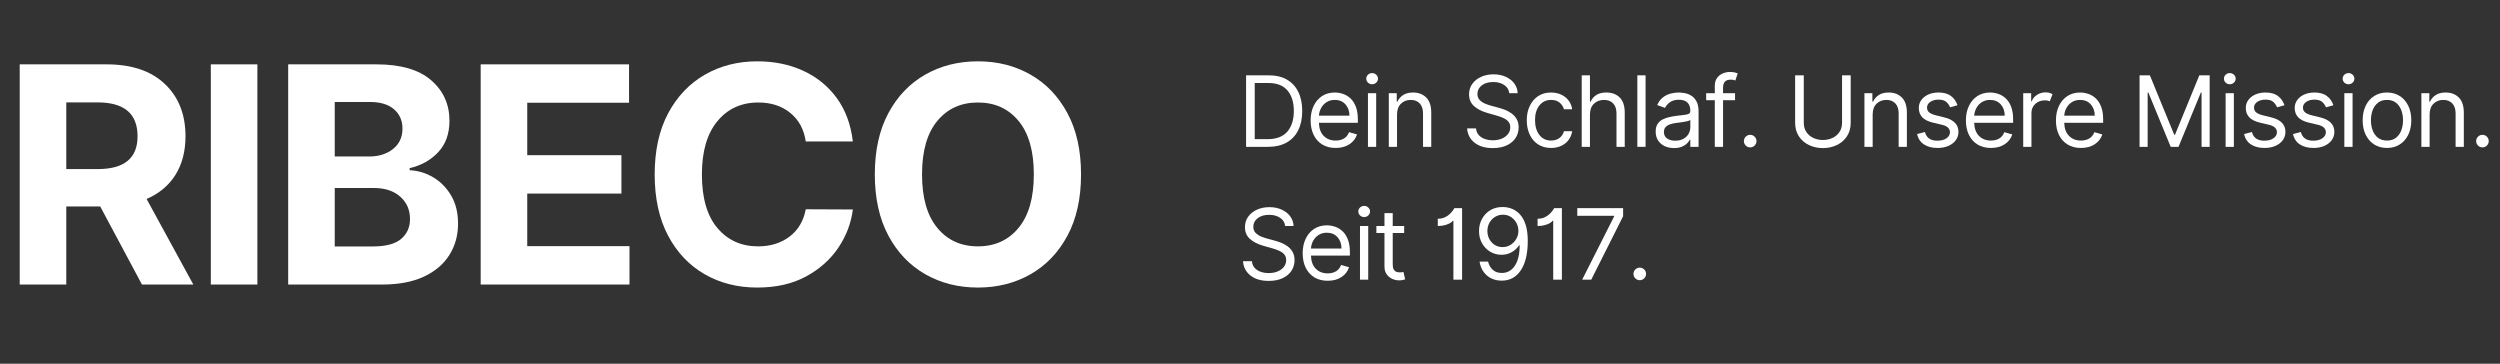 <svg version="1.0" preserveAspectRatio="xMidYMid meet" height="291" viewBox="0 0 1500 218.25" zoomAndPan="magnify" width="2000" xmlns:xlink="http://www.w3.org/1999/xlink" xmlns="http://www.w3.org/2000/svg"><rect x="0" y="0" width="1500" height="218.25" fill="#333333" stroke="none"/><defs><g></g><clipPath id="907f75e9f5"><path clip-rule="nonzero" d="M 2.57 0 L 656 0 L 656 216 L 2.57 216 Z M 2.57 0"></path></clipPath><clipPath id="3b317b6965"><rect height="216" y="0" width="654" x="0"></rect></clipPath><clipPath id="e5964bb53d"><path clip-rule="nonzero" d="M 742 31 L 1497.43 31 L 1497.43 183 L 742 183 Z M 742 31"></path></clipPath><clipPath id="558a5174fd"><rect height="152" y="0" width="756" x="0"></rect></clipPath></defs><g clip-path="url(#907f75e9f5)"><g transform="matrix(1, 0, 0, 1, 2, 0)"><g clip-path="url(#3b317b6965)"><g fill-opacity="1" fill="#ffffff"><g transform="translate(-1.656, 170.719)"><g><path d="M 11.484 0 L 11.484 -132.109 L 63.609 -132.109 C 78.617 -132.109 90.258 -128.191 98.531 -120.359 C 106.812 -112.535 110.953 -102.066 110.953 -88.953 C 110.953 -79.922 108.941 -72.203 104.922 -65.797 C 100.898 -59.391 95.129 -54.57 87.609 -51.344 L 115.656 0 L 84.828 0 L 59.797 -46.828 L 39.422 -46.828 L 39.422 0 Z M 39.422 -69.281 L 58.375 -69.281 C 74.25 -69.281 82.188 -75.836 82.188 -88.953 C 82.188 -102.504 74.207 -109.281 58.25 -109.281 L 39.422 -109.281 Z M 39.422 -69.281"></path></g></g></g><g fill-opacity="1" fill="#ffffff"><g transform="translate(113.007, 170.719)"><g><path d="M 39.422 -132.109 L 39.422 0 L 11.484 0 L 11.484 -132.109 Z M 39.422 -132.109"></path></g></g></g><g fill-opacity="1" fill="#ffffff"><g transform="translate(159.424, 170.719)"><g><path d="M 11.484 0 L 11.484 -132.109 L 64.375 -132.109 C 78.957 -132.109 89.914 -128.938 97.25 -122.594 C 104.582 -116.25 108.25 -108.133 108.25 -98.25 C 108.25 -90.469 105.988 -84.176 101.469 -79.375 C 96.957 -74.582 91.258 -71.41 84.375 -69.859 L 84.375 -68.578 C 89.406 -68.359 94.125 -66.938 98.531 -64.312 C 102.945 -61.688 106.531 -58.031 109.281 -53.344 C 112.031 -48.656 113.406 -43.047 113.406 -36.516 C 113.406 -29.504 111.672 -23.242 108.203 -17.734 C 104.742 -12.234 99.641 -7.898 92.891 -4.734 C 86.141 -1.578 77.816 0 67.922 0 Z M 39.422 -22.844 L 62.188 -22.844 C 70.008 -22.844 75.695 -24.348 79.25 -27.359 C 82.801 -30.367 84.578 -34.344 84.578 -39.281 C 84.578 -44.75 82.629 -49.223 78.734 -52.703 C 74.836 -56.18 69.535 -57.922 62.828 -57.922 L 39.422 -57.922 Z M 39.422 -76.828 L 60.125 -76.828 C 65.844 -76.828 70.594 -78.32 74.375 -81.312 C 78.164 -84.301 80.062 -88.398 80.062 -93.609 C 80.062 -98.379 78.367 -102.223 74.984 -105.141 C 71.609 -108.066 66.828 -109.531 60.641 -109.531 L 39.422 -109.531 Z M 39.422 -76.828"></path></g></g></g><g fill-opacity="1" fill="#ffffff"><g transform="translate(274.926, 170.719)"><g><path d="M 11.484 0 L 11.484 -132.109 L 100.5 -132.109 L 100.5 -109.078 L 39.422 -109.078 L 39.422 -77.609 L 95.922 -77.609 L 95.922 -54.578 L 39.422 -54.578 L 39.422 -23.031 L 100.766 -23.031 L 100.766 0 Z M 11.484 0"></path></g></g></g><g fill-opacity="1" fill="#ffffff"><g transform="translate(381.655, 170.719)"><g><path d="M 128.047 -85.859 L 99.797 -85.859 C 98.723 -93.129 95.625 -98.836 90.5 -102.984 C 85.383 -107.141 79 -109.219 71.344 -109.219 C 61.113 -109.219 52.91 -105.461 46.734 -97.953 C 40.566 -90.453 37.484 -79.82 37.484 -66.062 C 37.484 -51.945 40.586 -41.223 46.797 -33.891 C 53.016 -26.566 61.133 -22.906 71.156 -22.906 C 78.594 -22.906 84.891 -24.848 90.047 -28.734 C 95.211 -32.629 98.461 -38.102 99.797 -45.156 L 128.047 -45.031 C 127.055 -36.945 124.176 -29.332 119.406 -22.188 C 114.633 -15.051 108.148 -9.266 99.953 -4.828 C 91.766 -0.398 82.016 1.812 70.703 1.812 C 58.922 1.812 48.395 -0.852 39.125 -6.188 C 29.852 -11.52 22.539 -19.238 17.188 -29.344 C 11.832 -39.457 9.156 -51.695 9.156 -66.062 C 9.156 -80.469 11.863 -92.723 17.281 -102.828 C 22.707 -112.93 30.062 -120.641 39.344 -125.953 C 48.633 -131.266 59.086 -133.922 70.703 -133.922 C 80.891 -133.922 90.078 -132.035 98.266 -128.266 C 106.461 -124.504 113.176 -119.047 118.406 -111.891 C 123.633 -104.734 126.848 -96.055 128.047 -85.859 Z M 128.047 -85.859"></path></g></g></g><g fill-opacity="1" fill="#ffffff"><g transform="translate(513.734, 170.719)"><g><path d="M 132.891 -66.062 C 132.891 -51.656 130.164 -39.395 124.719 -29.281 C 119.281 -19.176 111.895 -11.469 102.562 -6.156 C 93.238 -0.844 82.727 1.812 71.031 1.812 C 59.281 1.812 48.738 -0.852 39.406 -6.188 C 30.082 -11.52 22.707 -19.25 17.281 -29.375 C 11.863 -39.508 9.156 -51.738 9.156 -66.062 C 9.156 -80.469 11.863 -92.723 17.281 -102.828 C 22.707 -112.93 30.082 -120.641 39.406 -125.953 C 48.738 -131.266 59.281 -133.922 71.031 -133.922 C 82.727 -133.922 93.238 -131.266 102.562 -125.953 C 111.895 -120.641 119.281 -112.93 124.719 -102.828 C 130.164 -92.723 132.891 -80.469 132.891 -66.062 Z M 104.562 -66.062 C 104.562 -80.082 101.508 -90.781 95.406 -98.156 C 89.301 -105.531 81.176 -109.219 71.031 -109.219 C 60.875 -109.219 52.742 -105.531 46.641 -98.156 C 40.535 -90.781 37.484 -80.082 37.484 -66.062 C 37.484 -52.082 40.535 -41.395 46.641 -34 C 52.742 -26.602 60.875 -22.906 71.031 -22.906 C 81.176 -22.906 89.301 -26.602 95.406 -34 C 101.508 -41.395 104.562 -52.082 104.562 -66.062 Z M 104.562 -66.062"></path></g></g></g></g></g></g><g clip-path="url(#e5964bb53d)"><g transform="matrix(1, 0, 0, 1, 742, 31)"><g clip-path="url(#558a5174fd)"><g fill-opacity="1" fill="#ffffff"><g transform="translate(0.446, 57.102)"><g><path d="M 18.438 0 L 5.203 0 L 5.203 -42.906 L 19.031 -42.906 C 23.188 -42.906 26.742 -42.051 29.703 -40.344 C 32.672 -38.633 34.941 -36.18 36.516 -32.984 C 38.098 -29.797 38.891 -25.977 38.891 -21.531 C 38.891 -17.062 38.094 -13.219 36.5 -10 C 34.906 -6.781 32.582 -4.305 29.531 -2.578 C 26.488 -0.859 22.789 0 18.438 0 Z M 10.391 -4.609 L 18.109 -4.609 C 23.422 -4.609 27.375 -6.117 29.969 -9.141 C 32.562 -12.172 33.859 -16.301 33.859 -21.531 C 33.859 -26.727 32.586 -30.82 30.047 -33.812 C 27.504 -36.801 23.719 -38.297 18.688 -38.297 L 10.391 -38.297 Z M 10.391 -4.609"></path></g></g></g><g fill-opacity="1" fill="#ffffff"><g transform="translate(41.363, 57.102)"><g><path d="M 18.016 0.672 C 14.922 0.672 12.25 -0.016 10 -1.391 C 7.758 -2.766 6.035 -4.691 4.828 -7.172 C 3.617 -9.648 3.016 -12.539 3.016 -15.844 C 3.016 -19.133 3.617 -22.039 4.828 -24.562 C 6.035 -27.082 7.723 -29.051 9.891 -30.469 C 12.066 -31.883 14.609 -32.594 17.516 -32.594 C 19.191 -32.594 20.848 -32.312 22.484 -31.75 C 24.117 -31.195 25.602 -30.297 26.938 -29.047 C 28.281 -27.797 29.348 -26.145 30.141 -24.094 C 30.941 -22.039 31.344 -19.516 31.344 -16.516 L 31.344 -14.422 L 7.984 -14.422 C 8.098 -10.984 9.07 -8.348 10.906 -6.516 C 12.738 -4.68 15.109 -3.766 18.016 -3.766 C 19.961 -3.766 21.633 -4.18 23.031 -5.016 C 24.426 -5.859 25.438 -7.117 26.062 -8.797 L 30.844 -7.453 C 30.082 -5.023 28.57 -3.062 26.312 -1.562 C 24.051 -0.07 21.285 0.672 18.016 0.672 Z M 7.984 -18.688 L 26.312 -18.688 C 26.312 -21.414 25.516 -23.676 23.922 -25.469 C 22.328 -27.258 20.191 -28.156 17.516 -28.156 C 15.629 -28.156 13.992 -27.711 12.609 -26.828 C 11.223 -25.953 10.133 -24.789 9.344 -23.344 C 8.551 -21.906 8.098 -20.352 7.984 -18.688 Z M 7.984 -18.688"></path></g></g></g><g fill-opacity="1" fill="#ffffff"><g transform="translate(74.238, 57.102)"><g><path d="M 4.531 0 L 4.531 -32.188 L 9.469 -32.188 L 9.469 0 Z M 7.047 -37.547 C 6.078 -37.547 5.242 -37.875 4.547 -38.531 C 3.859 -39.188 3.516 -39.973 3.516 -40.891 C 3.516 -41.816 3.859 -42.609 4.547 -43.266 C 5.242 -43.922 6.078 -44.25 7.047 -44.25 C 8.004 -44.25 8.828 -43.922 9.516 -43.266 C 10.211 -42.609 10.562 -41.816 10.562 -40.891 C 10.562 -39.973 10.211 -39.188 9.516 -38.531 C 8.828 -37.875 8.004 -37.547 7.047 -37.547 Z M 7.047 -37.547"></path></g></g></g><g fill-opacity="1" fill="#ffffff"><g transform="translate(86.753, 57.102)"><g><path d="M 9.469 -19.359 L 9.469 0 L 4.531 0 L 4.531 -32.188 L 9.297 -32.188 L 9.297 -27.156 L 9.719 -27.156 C 10.477 -28.789 11.625 -30.102 13.156 -31.094 C 14.695 -32.094 16.68 -32.594 19.109 -32.594 C 22.359 -32.594 24.984 -31.594 26.984 -29.594 C 28.992 -27.602 30 -24.555 30 -20.453 L 30 0 L 25.062 0 L 25.062 -20.109 C 25.062 -22.641 24.406 -24.613 23.094 -26.031 C 21.781 -27.445 19.977 -28.156 17.688 -28.156 C 15.32 -28.156 13.359 -27.391 11.797 -25.859 C 10.242 -24.336 9.469 -22.172 9.469 -19.359 Z M 9.469 -19.359"></path></g></g></g><g fill-opacity="1" fill="#ffffff"><g transform="translate(119.795, 57.102)"><g></g></g></g><g fill-opacity="1" fill="#ffffff"><g transform="translate(134.908, 57.102)"><g><path d="M 28.656 -32.188 C 28.406 -34.301 27.383 -35.945 25.594 -37.125 C 23.812 -38.301 21.625 -38.891 19.031 -38.891 C 16.176 -38.891 13.879 -38.211 12.141 -36.859 C 10.41 -35.516 9.547 -33.816 9.547 -31.766 C 9.547 -30.223 10.016 -28.977 10.953 -28.031 C 11.898 -27.094 13.02 -26.363 14.312 -25.844 C 15.613 -25.32 16.789 -24.922 17.844 -24.641 L 22.203 -23.469 C 23.328 -23.176 24.578 -22.77 25.953 -22.25 C 27.328 -21.727 28.645 -21.023 29.906 -20.141 C 31.176 -19.254 32.223 -18.117 33.047 -16.734 C 33.867 -15.359 34.281 -13.664 34.281 -11.656 C 34.281 -9.332 33.676 -7.234 32.469 -5.359 C 31.258 -3.492 29.5 -2.008 27.188 -0.906 C 24.875 0.195 22.066 0.75 18.766 0.75 C 14.16 0.75 10.504 -0.336 7.797 -2.516 C 5.086 -4.691 3.609 -7.539 3.359 -11.062 L 8.719 -11.062 C 8.852 -9.438 9.398 -8.098 10.359 -7.047 C 11.316 -5.992 12.531 -5.211 14 -4.703 C 15.477 -4.191 17.066 -3.938 18.766 -3.938 C 20.754 -3.938 22.535 -4.258 24.109 -4.906 C 25.691 -5.562 26.941 -6.473 27.859 -7.641 C 28.785 -8.805 29.25 -10.172 29.25 -11.734 C 29.25 -13.16 28.848 -14.316 28.047 -15.203 C 27.254 -16.098 26.207 -16.828 24.906 -17.391 C 23.613 -17.953 22.211 -18.441 20.703 -18.859 L 15.422 -20.359 C 12.066 -21.328 9.41 -22.703 7.453 -24.484 C 5.504 -26.273 4.531 -28.617 4.531 -31.516 C 4.531 -33.91 5.18 -36.004 6.484 -37.797 C 7.785 -39.598 9.539 -41 11.75 -42 C 13.969 -43 16.445 -43.5 19.188 -43.5 C 21.957 -43.5 24.414 -43.004 26.562 -42.016 C 28.719 -41.035 30.426 -39.691 31.688 -37.984 C 32.945 -36.273 33.613 -34.344 33.688 -32.188 Z M 28.656 -32.188"></path></g></g></g><g fill-opacity="1" fill="#ffffff"><g transform="translate(171.049, 57.102)"><g><path d="M 17.594 0.672 C 14.582 0.672 11.984 -0.039 9.797 -1.469 C 7.617 -2.895 5.941 -4.859 4.766 -7.359 C 3.598 -9.859 3.016 -12.711 3.016 -15.922 C 3.016 -19.191 3.617 -22.078 4.828 -24.578 C 6.035 -27.086 7.723 -29.051 9.891 -30.469 C 12.066 -31.883 14.609 -32.594 17.516 -32.594 C 19.773 -32.594 21.812 -32.176 23.625 -31.344 C 25.445 -30.508 26.938 -29.336 28.094 -27.828 C 29.25 -26.316 29.969 -24.555 30.25 -22.547 L 25.312 -22.547 C 24.938 -24.016 24.102 -25.316 22.812 -26.453 C 21.52 -27.586 19.781 -28.156 17.594 -28.156 C 14.707 -28.156 12.379 -27.055 10.609 -24.859 C 8.848 -22.66 7.969 -19.738 7.969 -16.094 C 7.969 -12.363 8.836 -9.375 10.578 -7.125 C 12.328 -4.883 14.664 -3.766 17.594 -3.766 C 19.52 -3.766 21.172 -4.258 22.547 -5.25 C 23.93 -6.25 24.852 -7.629 25.312 -9.391 L 30.25 -9.391 C 29.969 -7.484 29.281 -5.77 28.188 -4.25 C 27.094 -2.738 25.645 -1.539 23.844 -0.656 C 22.051 0.227 19.969 0.672 17.594 0.672 Z M 17.594 0.672"></path></g></g></g><g fill-opacity="1" fill="#ffffff"><g transform="translate(202.499, 57.102)"><g><path d="M 9.469 -19.359 L 9.469 0 L 4.531 0 L 4.531 -42.906 L 9.469 -42.906 L 9.469 -27.156 L 9.891 -27.156 C 10.641 -28.812 11.77 -30.129 13.281 -31.109 C 14.801 -32.098 16.828 -32.594 19.359 -32.594 C 22.648 -32.594 25.301 -31.602 27.312 -29.625 C 29.332 -27.645 30.344 -24.586 30.344 -20.453 L 30.344 0 L 25.391 0 L 25.391 -20.109 C 25.391 -22.672 24.727 -24.648 23.406 -26.047 C 22.094 -27.453 20.27 -28.156 17.938 -28.156 C 15.488 -28.156 13.461 -27.391 11.859 -25.859 C 10.266 -24.336 9.469 -22.172 9.469 -19.359 Z M 9.469 -19.359"></path></g></g></g><g fill-opacity="1" fill="#ffffff"><g transform="translate(235.876, 57.102)"><g><path d="M 9.469 -42.906 L 9.469 0 L 4.531 0 L 4.531 -42.906 Z M 9.469 -42.906"></path></g></g></g><g fill-opacity="1" fill="#ffffff"><g transform="translate(248.392, 57.102)"><g><path d="M 14 0.75 C 11.957 0.75 10.102 0.363 8.438 -0.406 C 6.781 -1.188 5.461 -2.312 4.484 -3.781 C 3.504 -5.258 3.016 -7.047 3.016 -9.141 C 3.016 -10.984 3.379 -12.477 4.109 -13.625 C 4.836 -14.781 5.805 -15.688 7.016 -16.344 C 8.234 -17 9.578 -17.488 11.047 -17.812 C 12.523 -18.145 14.008 -18.41 15.5 -18.609 C 17.457 -18.859 19.047 -19.047 20.266 -19.172 C 21.492 -19.305 22.391 -19.535 22.953 -19.859 C 23.516 -20.18 23.797 -20.738 23.797 -21.531 L 23.797 -21.703 C 23.797 -23.773 23.234 -25.383 22.109 -26.531 C 20.984 -27.676 19.285 -28.25 17.016 -28.25 C 14.648 -28.25 12.797 -27.727 11.453 -26.688 C 10.117 -25.656 9.176 -24.551 8.625 -23.375 L 3.938 -25.062 C 4.781 -27.008 5.898 -28.531 7.297 -29.625 C 8.703 -30.727 10.238 -31.5 11.906 -31.938 C 13.582 -32.375 15.227 -32.594 16.844 -32.594 C 17.875 -32.594 19.062 -32.473 20.406 -32.234 C 21.758 -31.992 23.066 -31.492 24.328 -30.734 C 25.598 -29.984 26.648 -28.844 27.484 -27.312 C 28.328 -25.789 28.75 -23.754 28.75 -21.203 L 28.75 0 L 23.797 0 L 23.797 -4.359 L 23.547 -4.359 C 23.211 -3.66 22.656 -2.91 21.875 -2.109 C 21.094 -1.316 20.051 -0.641 18.75 -0.078 C 17.445 0.473 15.863 0.75 14 0.75 Z M 14.75 -3.688 C 16.707 -3.688 18.359 -4.07 19.703 -4.844 C 21.055 -5.613 22.078 -6.602 22.766 -7.812 C 23.453 -9.031 23.797 -10.312 23.797 -11.656 L 23.797 -16.172 C 23.586 -15.922 23.129 -15.691 22.422 -15.484 C 21.723 -15.285 20.914 -15.113 20 -14.969 C 19.082 -14.82 18.191 -14.695 17.328 -14.594 C 16.473 -14.488 15.781 -14.398 15.25 -14.328 C 13.969 -14.16 12.77 -13.891 11.656 -13.516 C 10.551 -13.148 9.66 -12.598 8.984 -11.859 C 8.305 -11.129 7.969 -10.141 7.969 -8.891 C 7.969 -7.172 8.602 -5.875 9.875 -5 C 11.156 -4.125 12.781 -3.688 14.75 -3.688 Z M 14.75 -3.688"></path></g></g></g><g fill-opacity="1" fill="#ffffff"><g transform="translate(280.177, 57.102)"><g><path d="M 18.859 -32.188 L 18.859 -27.984 L 11.656 -27.984 L 11.656 0 L 6.703 0 L 6.703 -27.984 L 1.516 -27.984 L 1.516 -32.188 L 6.703 -32.188 L 6.703 -36.625 C 6.703 -38.469 7.133 -40.004 8 -41.234 C 8.863 -42.461 9.988 -43.383 11.375 -44 C 12.758 -44.613 14.219 -44.922 15.75 -44.922 C 16.969 -44.922 17.961 -44.82 18.734 -44.625 C 19.504 -44.426 20.078 -44.242 20.453 -44.078 L 19.031 -39.812 C 18.77 -39.895 18.422 -40 17.984 -40.125 C 17.547 -40.25 16.973 -40.312 16.266 -40.312 C 14.629 -40.312 13.453 -39.898 12.734 -39.078 C 12.016 -38.254 11.656 -37.047 11.656 -35.453 L 11.656 -32.188 Z M 18.859 -32.188"></path></g></g></g><g fill-opacity="1" fill="#ffffff"><g transform="translate(299.981, 57.102)"><g><path d="M 8.125 0.328 C 7.094 0.328 6.207 -0.039 5.469 -0.781 C 4.727 -1.52 4.359 -2.406 4.359 -3.438 C 4.359 -4.469 4.727 -5.352 5.469 -6.094 C 6.207 -6.832 7.094 -7.203 8.125 -7.203 C 9.164 -7.203 10.055 -6.832 10.797 -6.094 C 11.535 -5.352 11.906 -4.469 11.906 -3.438 C 11.906 -2.406 11.535 -1.52 10.797 -0.781 C 10.055 -0.039 9.164 0.328 8.125 0.328 Z M 8.125 0.328"></path></g></g></g><g fill-opacity="1" fill="#ffffff"><g transform="translate(314.759, 57.102)"><g></g></g></g><g fill-opacity="1" fill="#ffffff"><g transform="translate(329.872, 57.102)"><g><path d="M 33.359 -42.906 L 38.547 -42.906 L 38.547 -14.5 C 38.547 -11.289 37.785 -8.547 36.266 -6.266 C 34.742 -3.984 32.719 -2.242 30.188 -1.047 C 27.664 0.148 24.895 0.75 21.875 0.75 C 18.852 0.75 16.078 0.148 13.547 -1.047 C 11.023 -2.242 9.004 -3.984 7.484 -6.266 C 5.961 -8.547 5.203 -11.289 5.203 -14.5 L 5.203 -42.906 L 10.391 -42.906 L 10.391 -14.5 C 10.391 -12.258 10.922 -10.367 11.984 -8.828 C 13.047 -7.285 14.445 -6.113 16.188 -5.312 C 17.938 -4.508 19.832 -4.109 21.875 -4.109 C 23.914 -4.109 25.805 -4.508 27.547 -5.312 C 29.297 -6.113 30.703 -7.285 31.766 -8.828 C 32.828 -10.367 33.359 -12.258 33.359 -14.5 Z M 33.359 -42.906"></path></g></g></g><g fill-opacity="1" fill="#ffffff"><g transform="translate(372.129, 57.102)"><g><path d="M 9.469 -19.359 L 9.469 0 L 4.531 0 L 4.531 -32.188 L 9.297 -32.188 L 9.297 -27.156 L 9.719 -27.156 C 10.477 -28.789 11.625 -30.102 13.156 -31.094 C 14.695 -32.094 16.68 -32.594 19.109 -32.594 C 22.359 -32.594 24.984 -31.594 26.984 -29.594 C 28.992 -27.602 30 -24.555 30 -20.453 L 30 0 L 25.062 0 L 25.062 -20.109 C 25.062 -22.641 24.406 -24.613 23.094 -26.031 C 21.781 -27.445 19.977 -28.156 17.688 -28.156 C 15.32 -28.156 13.359 -27.391 11.797 -25.859 C 10.242 -24.336 9.469 -22.172 9.469 -19.359 Z M 9.469 -19.359"></path></g></g></g><g fill-opacity="1" fill="#ffffff"><g transform="translate(405.171, 57.102)"><g><path d="M 27.328 -24.969 L 22.875 -23.719 C 22.445 -24.832 21.723 -25.879 20.703 -26.859 C 19.68 -27.836 18.086 -28.328 15.922 -28.328 C 13.953 -28.328 12.312 -27.875 11 -26.969 C 9.695 -26.07 9.047 -24.93 9.047 -23.547 C 9.047 -22.316 9.492 -21.344 10.391 -20.625 C 11.285 -19.914 12.68 -19.328 14.578 -18.859 L 19.359 -17.688 C 25.055 -16.289 27.906 -13.383 27.906 -8.969 C 27.906 -7.125 27.379 -5.473 26.328 -4.016 C 25.273 -2.566 23.805 -1.422 21.922 -0.578 C 20.035 0.254 17.844 0.672 15.344 0.672 C 12.051 0.672 9.328 -0.039 7.172 -1.469 C 5.023 -2.895 3.664 -4.973 3.094 -7.703 L 7.797 -8.891 C 8.672 -5.422 11.156 -3.688 15.25 -3.688 C 17.551 -3.688 19.383 -4.176 20.75 -5.156 C 22.113 -6.145 22.797 -7.332 22.797 -8.719 C 22.797 -10.988 21.203 -12.492 18.016 -13.234 L 12.656 -14.5 C 9.707 -15.195 7.547 -16.281 6.172 -17.75 C 4.797 -19.227 4.109 -21.078 4.109 -23.297 C 4.109 -25.109 4.617 -26.711 5.641 -28.109 C 6.672 -29.516 8.078 -30.613 9.859 -31.406 C 11.641 -32.195 13.66 -32.594 15.922 -32.594 C 19.109 -32.594 21.613 -31.895 23.438 -30.5 C 25.258 -29.102 26.555 -27.258 27.328 -24.969 Z M 27.328 -24.969"></path></g></g></g><g fill-opacity="1" fill="#ffffff"><g transform="translate(434.527, 57.102)"><g><path d="M 18.016 0.672 C 14.922 0.672 12.25 -0.016 10 -1.391 C 7.758 -2.766 6.035 -4.691 4.828 -7.172 C 3.617 -9.648 3.016 -12.539 3.016 -15.844 C 3.016 -19.133 3.617 -22.039 4.828 -24.562 C 6.035 -27.082 7.723 -29.051 9.891 -30.469 C 12.066 -31.883 14.609 -32.594 17.516 -32.594 C 19.191 -32.594 20.848 -32.312 22.484 -31.75 C 24.117 -31.195 25.602 -30.297 26.938 -29.047 C 28.281 -27.797 29.348 -26.145 30.141 -24.094 C 30.941 -22.039 31.344 -19.516 31.344 -16.516 L 31.344 -14.422 L 7.984 -14.422 C 8.098 -10.984 9.07 -8.348 10.906 -6.516 C 12.738 -4.68 15.109 -3.766 18.016 -3.766 C 19.961 -3.766 21.633 -4.18 23.031 -5.016 C 24.426 -5.859 25.438 -7.117 26.062 -8.797 L 30.844 -7.453 C 30.082 -5.023 28.57 -3.062 26.312 -1.562 C 24.051 -0.07 21.285 0.672 18.016 0.672 Z M 7.984 -18.688 L 26.312 -18.688 C 26.312 -21.414 25.516 -23.676 23.922 -25.469 C 22.328 -27.258 20.191 -28.156 17.516 -28.156 C 15.629 -28.156 13.992 -27.711 12.609 -26.828 C 11.223 -25.953 10.133 -24.789 9.344 -23.344 C 8.551 -21.906 8.098 -20.352 7.984 -18.688 Z M 7.984 -18.688"></path></g></g></g><g fill-opacity="1" fill="#ffffff"><g transform="translate(467.401, 57.102)"><g><path d="M 4.531 0 L 4.531 -32.188 L 9.297 -32.188 L 9.297 -27.328 L 9.641 -27.328 C 10.211 -28.91 11.266 -30.195 12.797 -31.188 C 14.336 -32.188 16.078 -32.688 18.016 -32.688 C 18.91 -32.688 19.691 -32.582 20.359 -32.375 C 21.035 -32.164 21.625 -31.879 22.125 -31.516 L 20.453 -27.328 C 20.098 -27.504 19.688 -27.645 19.219 -27.75 C 18.75 -27.852 18.207 -27.906 17.594 -27.906 C 15.25 -27.906 13.305 -27.188 11.766 -25.75 C 10.234 -24.32 9.469 -22.523 9.469 -20.359 L 9.469 0 Z M 4.531 0"></path></g></g></g><g fill-opacity="1" fill="#ffffff"><g transform="translate(488.546, 57.102)"><g><path d="M 18.016 0.672 C 14.922 0.672 12.25 -0.016 10 -1.391 C 7.758 -2.766 6.035 -4.691 4.828 -7.172 C 3.617 -9.648 3.016 -12.539 3.016 -15.844 C 3.016 -19.133 3.617 -22.039 4.828 -24.562 C 6.035 -27.082 7.723 -29.051 9.891 -30.469 C 12.066 -31.883 14.609 -32.594 17.516 -32.594 C 19.191 -32.594 20.848 -32.312 22.484 -31.75 C 24.117 -31.195 25.602 -30.297 26.938 -29.047 C 28.281 -27.797 29.348 -26.145 30.141 -24.094 C 30.941 -22.039 31.344 -19.516 31.344 -16.516 L 31.344 -14.422 L 7.984 -14.422 C 8.098 -10.984 9.07 -8.348 10.906 -6.516 C 12.738 -4.68 15.109 -3.766 18.016 -3.766 C 19.961 -3.766 21.633 -4.18 23.031 -5.016 C 24.426 -5.859 25.438 -7.117 26.062 -8.797 L 30.844 -7.453 C 30.082 -5.023 28.57 -3.062 26.312 -1.562 C 24.051 -0.07 21.285 0.672 18.016 0.672 Z M 7.984 -18.688 L 26.312 -18.688 C 26.312 -21.414 25.516 -23.676 23.922 -25.469 C 22.328 -27.258 20.191 -28.156 17.516 -28.156 C 15.629 -28.156 13.992 -27.711 12.609 -26.828 C 11.223 -25.953 10.133 -24.789 9.344 -23.344 C 8.551 -21.906 8.098 -20.352 7.984 -18.688 Z M 7.984 -18.688"></path></g></g></g><g fill-opacity="1" fill="#ffffff"><g transform="translate(521.42, 57.102)"><g></g></g></g><g fill-opacity="1" fill="#ffffff"><g transform="translate(536.533, 57.102)"><g><path d="M 5.203 -42.906 L 11.391 -42.906 L 25.984 -7.297 L 26.484 -7.297 L 41.062 -42.906 L 47.266 -42.906 L 47.266 0 L 42.406 0 L 42.406 -32.594 L 41.984 -32.594 L 28.578 0 L 23.891 0 L 10.469 -32.594 L 10.062 -32.594 L 10.062 0 L 5.203 0 Z M 5.203 -42.906"></path></g></g></g><g fill-opacity="1" fill="#ffffff"><g transform="translate(588.844, 57.102)"><g><path d="M 4.531 0 L 4.531 -32.188 L 9.469 -32.188 L 9.469 0 Z M 7.047 -37.547 C 6.078 -37.547 5.242 -37.875 4.547 -38.531 C 3.859 -39.188 3.516 -39.973 3.516 -40.891 C 3.516 -41.816 3.859 -42.609 4.547 -43.266 C 5.242 -43.922 6.078 -44.25 7.047 -44.25 C 8.004 -44.25 8.828 -43.922 9.516 -43.266 C 10.211 -42.609 10.562 -41.816 10.562 -40.891 C 10.562 -39.973 10.211 -39.188 9.516 -38.531 C 8.828 -37.875 8.004 -37.547 7.047 -37.547 Z M 7.047 -37.547"></path></g></g></g><g fill-opacity="1" fill="#ffffff"><g transform="translate(601.36, 57.102)"><g><path d="M 27.328 -24.969 L 22.875 -23.719 C 22.445 -24.832 21.723 -25.879 20.703 -26.859 C 19.68 -27.836 18.086 -28.328 15.922 -28.328 C 13.953 -28.328 12.312 -27.875 11 -26.969 C 9.695 -26.07 9.047 -24.93 9.047 -23.547 C 9.047 -22.316 9.492 -21.344 10.391 -20.625 C 11.285 -19.914 12.68 -19.328 14.578 -18.859 L 19.359 -17.688 C 25.055 -16.289 27.906 -13.383 27.906 -8.969 C 27.906 -7.125 27.379 -5.473 26.328 -4.016 C 25.273 -2.566 23.805 -1.422 21.922 -0.578 C 20.035 0.254 17.844 0.672 15.344 0.672 C 12.051 0.672 9.328 -0.039 7.172 -1.469 C 5.023 -2.895 3.664 -4.973 3.094 -7.703 L 7.797 -8.891 C 8.672 -5.422 11.156 -3.688 15.25 -3.688 C 17.551 -3.688 19.383 -4.176 20.75 -5.156 C 22.113 -6.145 22.797 -7.332 22.797 -8.719 C 22.797 -10.988 21.203 -12.492 18.016 -13.234 L 12.656 -14.5 C 9.707 -15.195 7.547 -16.281 6.172 -17.75 C 4.797 -19.227 4.109 -21.078 4.109 -23.297 C 4.109 -25.109 4.617 -26.711 5.641 -28.109 C 6.672 -29.516 8.078 -30.613 9.859 -31.406 C 11.641 -32.195 13.66 -32.594 15.922 -32.594 C 19.109 -32.594 21.613 -31.895 23.438 -30.5 C 25.258 -29.102 26.555 -27.258 27.328 -24.969 Z M 27.328 -24.969"></path></g></g></g><g fill-opacity="1" fill="#ffffff"><g transform="translate(630.715, 57.102)"><g><path d="M 27.328 -24.969 L 22.875 -23.719 C 22.445 -24.832 21.723 -25.879 20.703 -26.859 C 19.68 -27.836 18.086 -28.328 15.922 -28.328 C 13.953 -28.328 12.312 -27.875 11 -26.969 C 9.695 -26.07 9.047 -24.93 9.047 -23.547 C 9.047 -22.316 9.492 -21.344 10.391 -20.625 C 11.285 -19.914 12.68 -19.328 14.578 -18.859 L 19.359 -17.688 C 25.055 -16.289 27.906 -13.383 27.906 -8.969 C 27.906 -7.125 27.379 -5.473 26.328 -4.016 C 25.273 -2.566 23.805 -1.422 21.922 -0.578 C 20.035 0.254 17.844 0.672 15.344 0.672 C 12.051 0.672 9.328 -0.039 7.172 -1.469 C 5.023 -2.895 3.664 -4.973 3.094 -7.703 L 7.797 -8.891 C 8.672 -5.422 11.156 -3.688 15.25 -3.688 C 17.551 -3.688 19.383 -4.176 20.75 -5.156 C 22.113 -6.145 22.797 -7.332 22.797 -8.719 C 22.797 -10.988 21.203 -12.492 18.016 -13.234 L 12.656 -14.5 C 9.707 -15.195 7.547 -16.281 6.172 -17.75 C 4.797 -19.227 4.109 -21.078 4.109 -23.297 C 4.109 -25.109 4.617 -26.711 5.641 -28.109 C 6.672 -29.516 8.078 -30.613 9.859 -31.406 C 11.641 -32.195 13.66 -32.594 15.922 -32.594 C 19.109 -32.594 21.613 -31.895 23.438 -30.5 C 25.258 -29.102 26.555 -27.258 27.328 -24.969 Z M 27.328 -24.969"></path></g></g></g><g fill-opacity="1" fill="#ffffff"><g transform="translate(660.07, 57.102)"><g><path d="M 4.531 0 L 4.531 -32.188 L 9.469 -32.188 L 9.469 0 Z M 7.047 -37.547 C 6.078 -37.547 5.242 -37.875 4.547 -38.531 C 3.859 -39.188 3.516 -39.973 3.516 -40.891 C 3.516 -41.816 3.859 -42.609 4.547 -43.266 C 5.242 -43.922 6.078 -44.25 7.047 -44.25 C 8.004 -44.25 8.828 -43.922 9.516 -43.266 C 10.211 -42.609 10.562 -41.816 10.562 -40.891 C 10.562 -39.973 10.211 -39.188 9.516 -38.531 C 8.828 -37.875 8.004 -37.547 7.047 -37.547 Z M 7.047 -37.547"></path></g></g></g><g fill-opacity="1" fill="#ffffff"><g transform="translate(672.586, 57.102)"><g><path d="M 17.594 0.672 C 14.688 0.672 12.141 -0.02 9.953 -1.406 C 7.773 -2.789 6.07 -4.723 4.844 -7.203 C 3.625 -9.691 3.016 -12.598 3.016 -15.922 C 3.016 -19.273 3.625 -22.203 4.844 -24.703 C 6.07 -27.203 7.773 -29.141 9.953 -30.516 C 12.141 -31.898 14.688 -32.594 17.594 -32.594 C 20.5 -32.594 23.047 -31.898 25.234 -30.516 C 27.422 -29.141 29.125 -27.203 30.344 -24.703 C 31.57 -22.203 32.188 -19.273 32.188 -15.922 C 32.188 -12.598 31.57 -9.691 30.344 -7.203 C 29.125 -4.723 27.422 -2.789 25.234 -1.406 C 23.047 -0.02 20.5 0.672 17.594 0.672 Z M 17.594 -3.766 C 19.801 -3.766 21.617 -4.332 23.047 -5.469 C 24.473 -6.602 25.523 -8.094 26.203 -9.938 C 26.891 -11.781 27.234 -13.773 27.234 -15.922 C 27.234 -18.078 26.891 -20.082 26.203 -21.938 C 25.523 -23.789 24.473 -25.289 23.047 -26.438 C 21.617 -27.582 19.801 -28.156 17.594 -28.156 C 15.395 -28.156 13.582 -27.582 12.156 -26.438 C 10.727 -25.289 9.672 -23.789 8.984 -21.938 C 8.305 -20.082 7.969 -18.078 7.969 -15.922 C 7.969 -13.773 8.305 -11.781 8.984 -9.938 C 9.672 -8.094 10.727 -6.602 12.156 -5.469 C 13.582 -4.332 15.395 -3.766 17.594 -3.766 Z M 17.594 -3.766"></path></g></g></g><g fill-opacity="1" fill="#ffffff"><g transform="translate(706.298, 57.102)"><g><path d="M 9.469 -19.359 L 9.469 0 L 4.531 0 L 4.531 -32.188 L 9.297 -32.188 L 9.297 -27.156 L 9.719 -27.156 C 10.477 -28.789 11.625 -30.102 13.156 -31.094 C 14.695 -32.094 16.68 -32.594 19.109 -32.594 C 22.359 -32.594 24.984 -31.594 26.984 -29.594 C 28.992 -27.602 30 -24.555 30 -20.453 L 30 0 L 25.062 0 L 25.062 -20.109 C 25.062 -22.641 24.406 -24.613 23.094 -26.031 C 21.781 -27.445 19.977 -28.156 17.688 -28.156 C 15.32 -28.156 13.359 -27.391 11.797 -25.859 C 10.242 -24.336 9.469 -22.172 9.469 -19.359 Z M 9.469 -19.359"></path></g></g></g><g fill-opacity="1" fill="#ffffff"><g transform="translate(739.34, 57.102)"><g><path d="M 8.125 0.328 C 7.094 0.328 6.207 -0.039 5.469 -0.781 C 4.727 -1.52 4.359 -2.406 4.359 -3.438 C 4.359 -4.469 4.727 -5.352 5.469 -6.094 C 6.207 -6.832 7.094 -7.203 8.125 -7.203 C 9.164 -7.203 10.055 -6.832 10.797 -6.094 C 11.535 -5.352 11.906 -4.469 11.906 -3.438 C 11.906 -2.406 11.535 -1.52 10.797 -0.781 C 10.055 -0.039 9.164 0.328 8.125 0.328 Z M 8.125 0.328"></path></g></g></g><g fill-opacity="1" fill="#ffffff"><g transform="translate(0.446, 136.788)"><g><path d="M 28.656 -32.188 C 28.406 -34.301 27.383 -35.945 25.594 -37.125 C 23.812 -38.301 21.625 -38.891 19.031 -38.891 C 16.176 -38.891 13.879 -38.211 12.141 -36.859 C 10.41 -35.516 9.547 -33.816 9.547 -31.766 C 9.547 -30.223 10.016 -28.977 10.953 -28.031 C 11.898 -27.094 13.02 -26.363 14.312 -25.844 C 15.613 -25.32 16.789 -24.922 17.844 -24.641 L 22.203 -23.469 C 23.328 -23.176 24.578 -22.77 25.953 -22.25 C 27.328 -21.727 28.645 -21.023 29.906 -20.141 C 31.176 -19.254 32.223 -18.117 33.047 -16.734 C 33.867 -15.359 34.281 -13.664 34.281 -11.656 C 34.281 -9.332 33.676 -7.234 32.469 -5.359 C 31.258 -3.492 29.5 -2.008 27.188 -0.906 C 24.875 0.195 22.066 0.75 18.766 0.75 C 14.16 0.75 10.504 -0.336 7.797 -2.516 C 5.086 -4.691 3.609 -7.539 3.359 -11.062 L 8.719 -11.062 C 8.852 -9.438 9.398 -8.098 10.359 -7.047 C 11.316 -5.992 12.531 -5.211 14 -4.703 C 15.477 -4.191 17.066 -3.938 18.766 -3.938 C 20.754 -3.938 22.535 -4.258 24.109 -4.906 C 25.691 -5.562 26.941 -6.473 27.859 -7.641 C 28.785 -8.805 29.25 -10.172 29.25 -11.734 C 29.25 -13.16 28.848 -14.316 28.047 -15.203 C 27.254 -16.098 26.207 -16.828 24.906 -17.391 C 23.613 -17.953 22.211 -18.441 20.703 -18.859 L 15.422 -20.359 C 12.066 -21.328 9.41 -22.703 7.453 -24.484 C 5.504 -26.273 4.531 -28.617 4.531 -31.516 C 4.531 -33.91 5.18 -36.004 6.484 -37.797 C 7.785 -39.598 9.539 -41 11.75 -42 C 13.969 -43 16.445 -43.5 19.188 -43.5 C 21.957 -43.5 24.414 -43.004 26.562 -42.016 C 28.719 -41.035 30.426 -39.691 31.688 -37.984 C 32.945 -36.273 33.613 -34.344 33.688 -32.188 Z M 28.656 -32.188"></path></g></g></g><g fill-opacity="1" fill="#ffffff"><g transform="translate(36.588, 136.788)"><g><path d="M 18.016 0.672 C 14.922 0.672 12.25 -0.016 10 -1.391 C 7.758 -2.766 6.035 -4.691 4.828 -7.172 C 3.617 -9.648 3.016 -12.539 3.016 -15.844 C 3.016 -19.133 3.617 -22.039 4.828 -24.562 C 6.035 -27.082 7.723 -29.051 9.891 -30.469 C 12.066 -31.883 14.609 -32.594 17.516 -32.594 C 19.191 -32.594 20.848 -32.312 22.484 -31.75 C 24.117 -31.195 25.602 -30.297 26.938 -29.047 C 28.281 -27.797 29.348 -26.145 30.141 -24.094 C 30.941 -22.039 31.344 -19.516 31.344 -16.516 L 31.344 -14.422 L 7.984 -14.422 C 8.098 -10.984 9.07 -8.348 10.906 -6.516 C 12.738 -4.68 15.109 -3.766 18.016 -3.766 C 19.961 -3.766 21.633 -4.18 23.031 -5.016 C 24.426 -5.859 25.438 -7.117 26.062 -8.797 L 30.844 -7.453 C 30.082 -5.023 28.57 -3.062 26.312 -1.562 C 24.051 -0.07 21.285 0.672 18.016 0.672 Z M 7.984 -18.688 L 26.312 -18.688 C 26.312 -21.414 25.516 -23.676 23.922 -25.469 C 22.328 -27.258 20.191 -28.156 17.516 -28.156 C 15.629 -28.156 13.992 -27.711 12.609 -26.828 C 11.223 -25.953 10.133 -24.789 9.344 -23.344 C 8.551 -21.906 8.098 -20.352 7.984 -18.688 Z M 7.984 -18.688"></path></g></g></g><g fill-opacity="1" fill="#ffffff"><g transform="translate(69.462, 136.788)"><g><path d="M 4.531 0 L 4.531 -32.188 L 9.469 -32.188 L 9.469 0 Z M 7.047 -37.547 C 6.078 -37.547 5.242 -37.875 4.547 -38.531 C 3.859 -39.188 3.516 -39.973 3.516 -40.891 C 3.516 -41.816 3.859 -42.609 4.547 -43.266 C 5.242 -43.922 6.078 -44.25 7.047 -44.25 C 8.004 -44.25 8.828 -43.922 9.516 -43.266 C 10.211 -42.609 10.562 -41.816 10.562 -40.891 C 10.562 -39.973 10.211 -39.188 9.516 -38.531 C 8.828 -37.875 8.004 -37.547 7.047 -37.547 Z M 7.047 -37.547"></path></g></g></g><g fill-opacity="1" fill="#ffffff"><g transform="translate(81.978, 136.788)"><g><path d="M 18.516 -32.188 L 18.516 -27.984 L 11.656 -27.984 L 11.656 -9.219 C 11.656 -7.82 11.859 -6.773 12.266 -6.078 C 12.68 -5.391 13.211 -4.93 13.859 -4.703 C 14.504 -4.473 15.191 -4.359 15.922 -4.359 C 16.461 -4.359 16.906 -4.391 17.25 -4.453 C 17.602 -4.516 17.891 -4.566 18.109 -4.609 L 19.109 -0.172 C 18.773 -0.047 18.305 0.082 17.703 0.219 C 17.098 0.352 16.336 0.422 15.422 0.422 C 14.023 0.422 12.66 0.117 11.328 -0.484 C 9.992 -1.086 8.891 -2.004 8.016 -3.234 C 7.141 -4.461 6.703 -6.008 6.703 -7.875 L 6.703 -27.984 L 1.844 -27.984 L 1.844 -32.188 L 6.703 -32.188 L 6.703 -39.891 L 11.656 -39.891 L 11.656 -32.188 Z M 18.516 -32.188"></path></g></g></g><g fill-opacity="1" fill="#ffffff"><g transform="translate(101.95, 136.788)"><g></g></g></g><g fill-opacity="1" fill="#ffffff"><g transform="translate(117.063, 136.788)"><g><path d="M 18.188 -42.906 L 18.188 0 L 12.984 0 L 12.984 -35.359 L 12.656 -35.359 C 12.457 -34.973 11.953 -34.531 11.141 -34.031 C 10.336 -33.539 9.289 -33.109 8 -32.734 C 6.719 -32.367 5.254 -32.188 3.609 -32.188 L 3.609 -36.547 C 5.266 -36.547 6.703 -36.844 7.922 -37.438 C 9.141 -38.039 10.156 -38.742 10.969 -39.547 C 11.781 -40.359 12.398 -41.094 12.828 -41.75 C 13.254 -42.406 13.504 -42.789 13.578 -42.906 Z M 18.188 -42.906"></path></g></g></g><g fill-opacity="1" fill="#ffffff"><g transform="translate(141.643, 136.788)"><g><path d="M 18.109 -43.578 C 19.867 -43.566 21.625 -43.234 23.375 -42.578 C 25.133 -41.922 26.738 -40.828 28.188 -39.297 C 29.645 -37.773 30.812 -35.707 31.688 -33.094 C 32.57 -30.477 33.016 -27.188 33.016 -23.219 C 33.016 -15.594 31.617 -9.719 28.828 -5.594 C 26.047 -1.469 22.25 0.594 17.438 0.594 C 13.832 0.594 10.832 -0.457 8.438 -2.562 C 6.051 -4.664 4.609 -7.414 4.109 -10.812 L 9.219 -10.812 C 9.676 -8.844 10.594 -7.219 11.969 -5.938 C 13.344 -4.656 15.164 -4.016 17.438 -4.016 C 20.738 -4.016 23.348 -5.461 25.266 -8.359 C 27.191 -11.254 28.156 -15.336 28.156 -20.609 L 27.828 -20.609 C 26.648 -18.859 25.148 -17.473 23.328 -16.453 C 21.504 -15.43 19.484 -14.922 17.266 -14.922 C 14.805 -14.922 12.551 -15.531 10.5 -16.75 C 8.457 -17.969 6.82 -19.648 5.594 -21.797 C 4.375 -23.941 3.766 -26.398 3.766 -29.172 C 3.766 -31.816 4.352 -34.234 5.531 -36.422 C 6.719 -38.617 8.383 -40.367 10.531 -41.672 C 12.676 -42.973 15.203 -43.609 18.109 -43.578 Z M 18.109 -38.969 C 16.348 -38.969 14.766 -38.523 13.359 -37.641 C 11.953 -36.766 10.836 -35.586 10.016 -34.109 C 9.203 -32.629 8.797 -30.984 8.797 -29.172 C 8.797 -27.379 9.191 -25.754 9.984 -24.297 C 10.773 -22.836 11.859 -21.676 13.234 -20.812 C 14.609 -19.957 16.176 -19.531 17.938 -19.531 C 19.695 -19.531 21.289 -19.984 22.719 -20.891 C 24.156 -21.797 25.297 -22.988 26.141 -24.469 C 26.984 -25.945 27.406 -27.539 27.406 -29.25 C 27.406 -30.957 27.004 -32.551 26.203 -34.031 C 25.398 -35.508 24.297 -36.703 22.891 -37.609 C 21.484 -38.516 19.891 -38.969 18.109 -38.969 Z M 18.109 -38.969"></path></g></g></g><g fill-opacity="1" fill="#ffffff"><g transform="translate(176.946, 136.788)"><g><path d="M 18.188 -42.906 L 18.188 0 L 12.984 0 L 12.984 -35.359 L 12.656 -35.359 C 12.457 -34.973 11.953 -34.531 11.141 -34.031 C 10.336 -33.539 9.289 -33.109 8 -32.734 C 6.719 -32.367 5.254 -32.188 3.609 -32.188 L 3.609 -36.547 C 5.266 -36.547 6.703 -36.844 7.922 -37.438 C 9.141 -38.039 10.156 -38.742 10.969 -39.547 C 11.781 -40.359 12.398 -41.094 12.828 -41.75 C 13.254 -42.406 13.504 -42.789 13.578 -42.906 Z M 18.188 -42.906"></path></g></g></g><g fill-opacity="1" fill="#ffffff"><g transform="translate(201.526, 136.788)"><g><path d="M 5.781 0 L 24.969 -37.969 L 24.969 -38.297 L 2.844 -38.297 L 2.844 -42.906 L 30.344 -42.906 L 30.344 -38.047 L 11.234 0 Z M 5.781 0"></path></g></g></g><g fill-opacity="1" fill="#ffffff"><g transform="translate(233.73, 136.788)"><g><path d="M 8.125 0.328 C 7.094 0.328 6.207 -0.039 5.469 -0.781 C 4.727 -1.52 4.359 -2.406 4.359 -3.438 C 4.359 -4.469 4.727 -5.352 5.469 -6.094 C 6.207 -6.832 7.094 -7.203 8.125 -7.203 C 9.164 -7.203 10.055 -6.832 10.797 -6.094 C 11.535 -5.352 11.906 -4.469 11.906 -3.438 C 11.906 -2.406 11.535 -1.52 10.797 -0.781 C 10.055 -0.039 9.164 0.328 8.125 0.328 Z M 8.125 0.328"></path></g></g></g></g></g></g></svg>